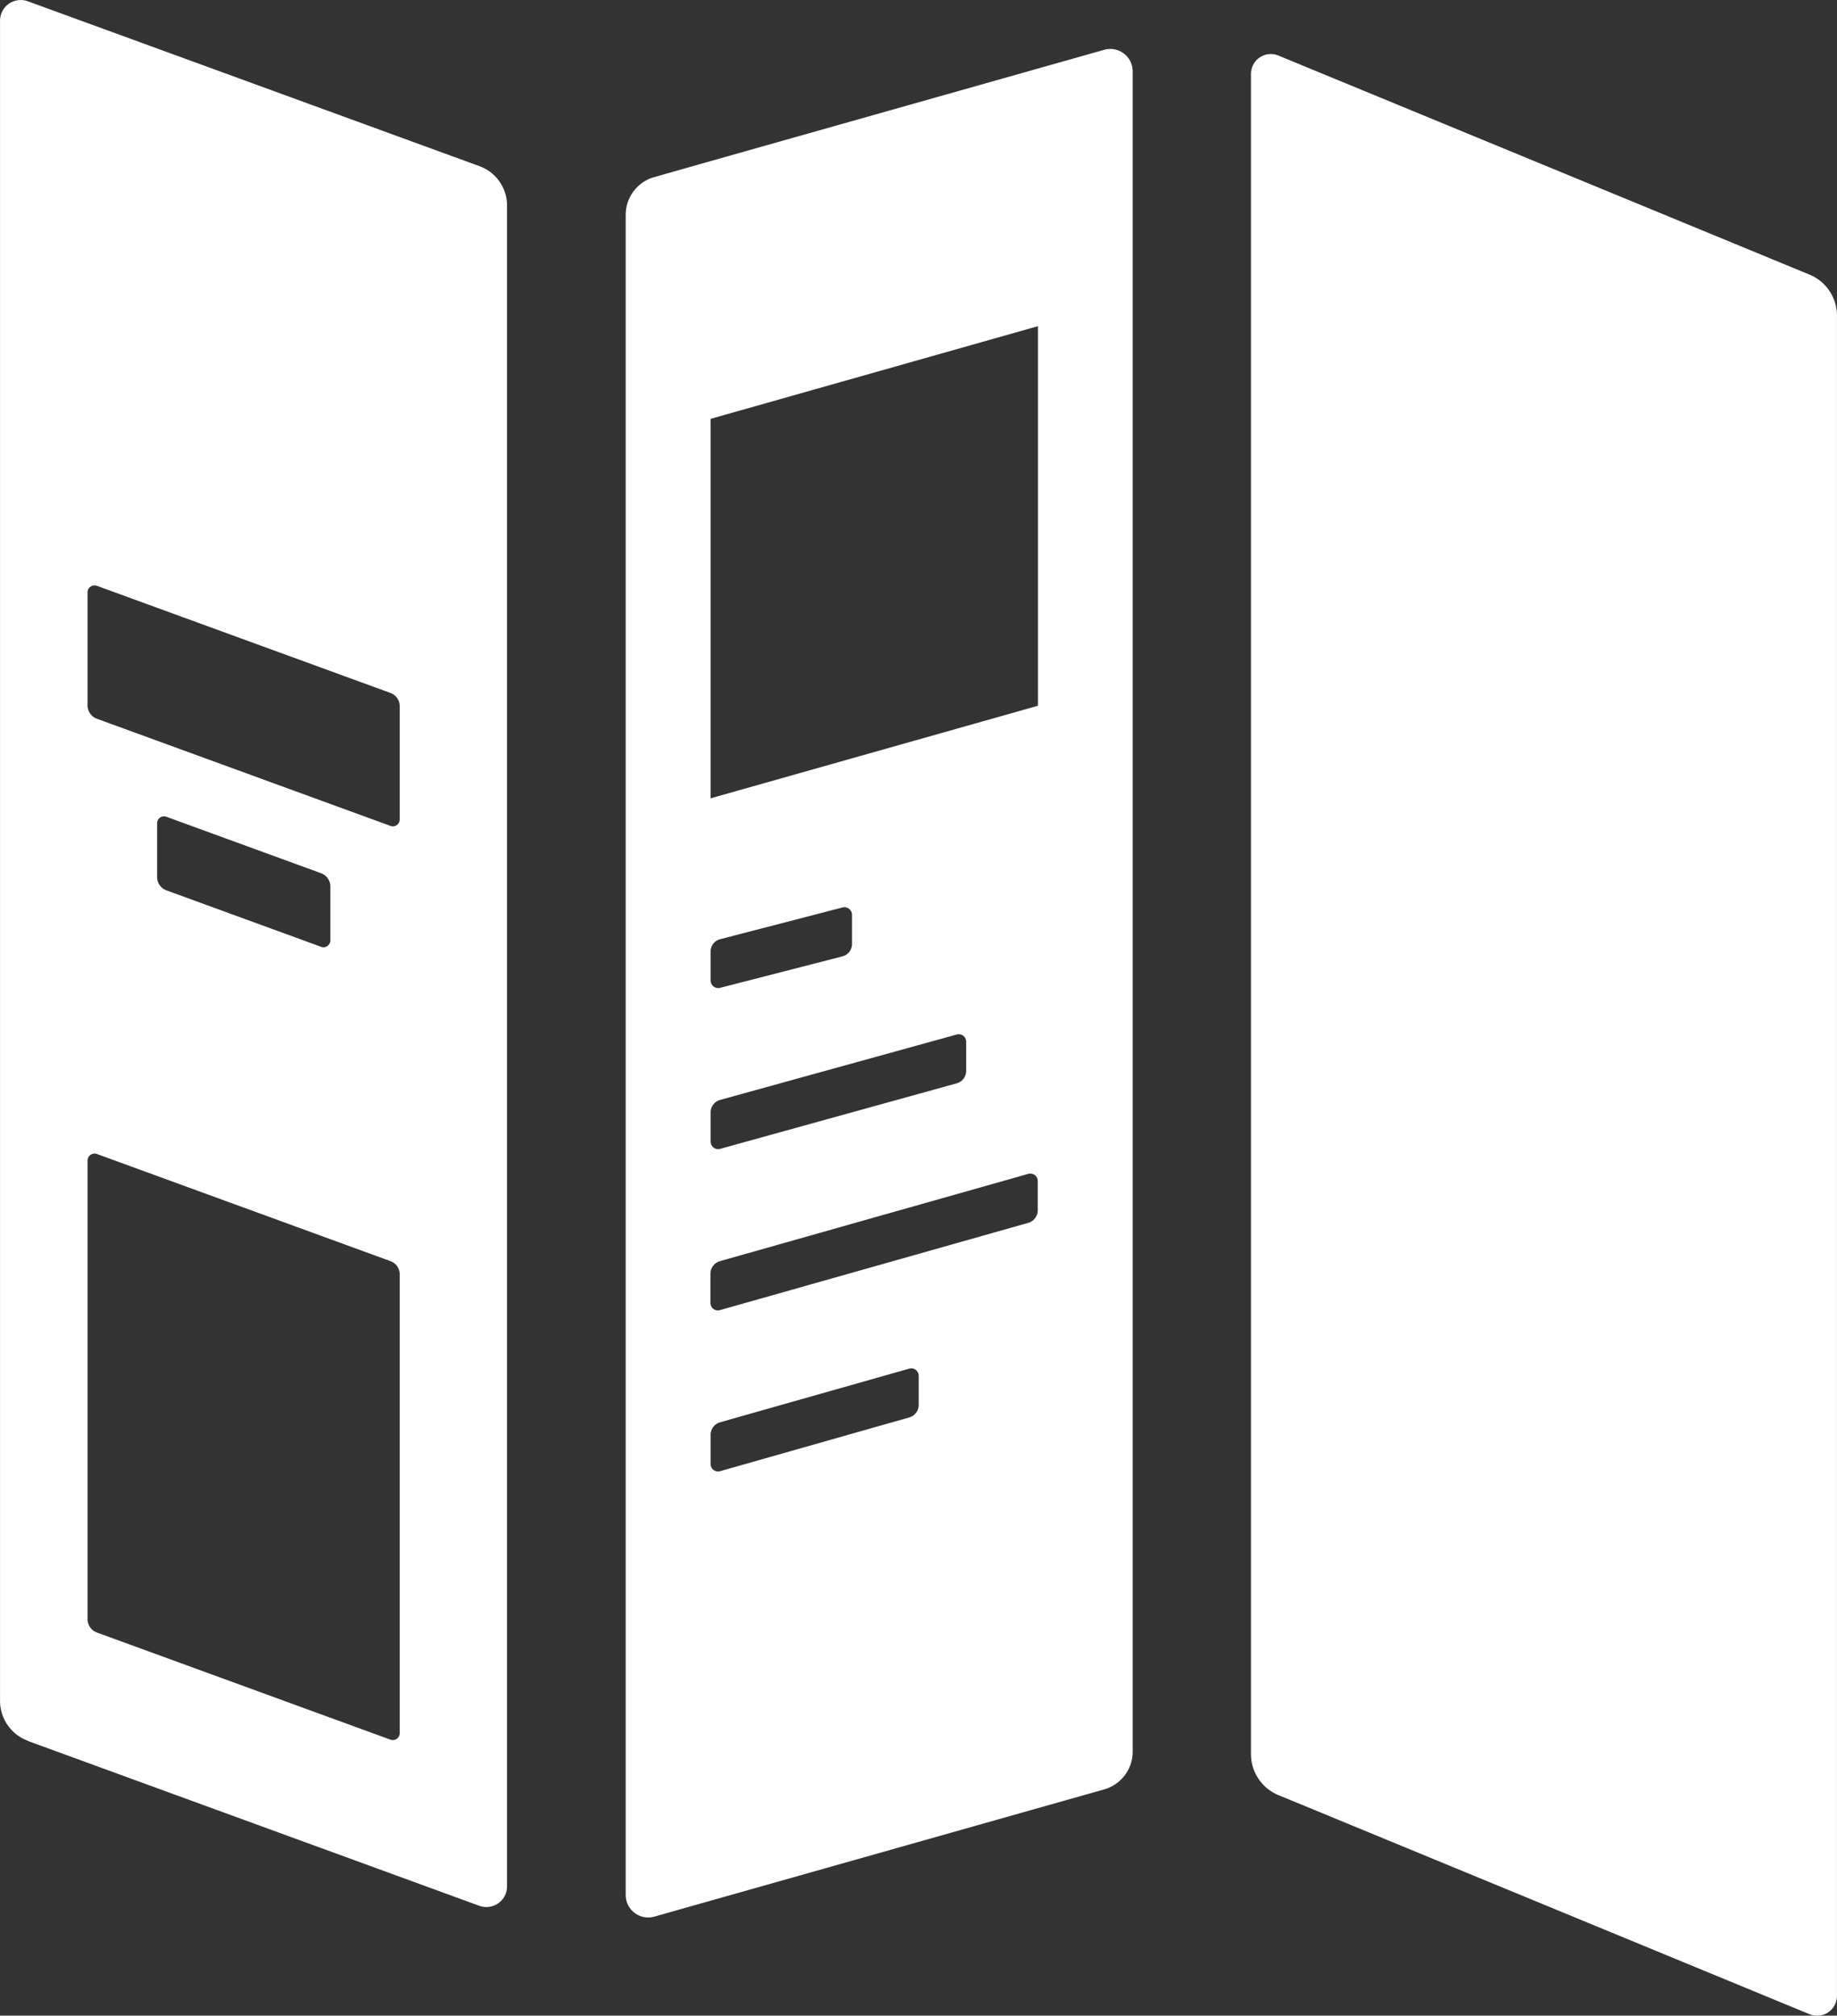 <?xml version="1.0" encoding="UTF-8"?>
<svg xmlns="http://www.w3.org/2000/svg" id="Groupe_598" data-name="Groupe 598" width="46.299" height="50.791" viewBox="0 0 46.299 50.791">
  <rect x="0" y="0" width="46.299" height="50.791" fill="#333333" stroke="none"/>
  <path id="Tracé_460" data-name="Tracé 460" d="M-143.425,166.8a.176.176,0,0,1,.234-.164l7.4,2.7a.353.353,0,0,1,.233.334v11.56a.174.174,0,0,1-.233.164l-7.4-2.7a.358.358,0,0,1-.234-.333Zm6.119-6.912v1.365a.173.173,0,0,1-.233.163l-3.9-1.423a.357.357,0,0,1-.233-.335V158.3a.172.172,0,0,1,.233-.161l3.9,1.423a.357.357,0,0,1,.233.334m-6.119-7.413a.175.175,0,0,1,.234-.164l7.4,2.7a.353.353,0,0,1,.233.333v2.856a.173.173,0,0,1-.233.161l-7.4-2.7a.36.36,0,0,1-.234-.334Zm-1.506,28.944,11.378,4.153a.521.521,0,0,0,.7-.49V142.725a1.055,1.055,0,0,0-.7-.982l-11.378-4.153a.521.521,0,0,0-.7.49v42.341a1.069,1.069,0,0,0,.7,1" transform="translate(145.632 -137.558)" fill="#fff"></path>
  <path id="Tracé_461" data-name="Tracé 461" d="M-122.733,167.8a.329.329,0,0,1-.238.316l-7.774,2.2a.188.188,0,0,1-.238-.182V169.4a.333.333,0,0,1,.238-.318l7.774-2.2a.188.188,0,0,1,.238.181Zm-3,4.905a.33.33,0,0,1-.239.315l-4.768,1.354a.187.187,0,0,1-.238-.18v-.734a.33.33,0,0,1,.238-.318l4.768-1.352a.188.188,0,0,1,.239.182Zm-5.245-10.691v-.735a.318.318,0,0,1,.241-.31l3.084-.8a.193.193,0,0,1,.239.188v.733a.324.324,0,0,1-.239.311l-3.084.793a.192.192,0,0,1-.241-.185m.239,3.01,5.963-1.648a.188.188,0,0,1,.239.182v.733a.327.327,0,0,1-.239.315l-5.963,1.651a.189.189,0,0,1-.239-.184v-.734a.328.328,0,0,1,.239-.315m-.239-7.6v-9.562l8.25-2.335v9.564ZM-132.4,185.6l.277-.079.993-.281,10.072-2.848a.99.99,0,0,0,.718-.95V139.1a.564.564,0,0,0-.718-.542l-10.072,2.847-.993.282-.277.079a.987.987,0,0,0-.718.948v42.341a.566.566,0,0,0,.718.544" transform="translate(148.888 -137.303)" fill="#fff"></path>
  <path id="Tracé_462" data-name="Tracé 462" d="M-119.926,182.51l.306.125.994.41,12.089,4.986a.5.5,0,0,0,.691-.461V145.225a1.117,1.117,0,0,0-.691-1.028l-12.089-4.985-.994-.41-.306-.126a.5.5,0,0,0-.689.461v42.341a1.117,1.117,0,0,0,.689,1.031" transform="translate(152.144 -137.277)" fill="#fff"></path>
</svg>
